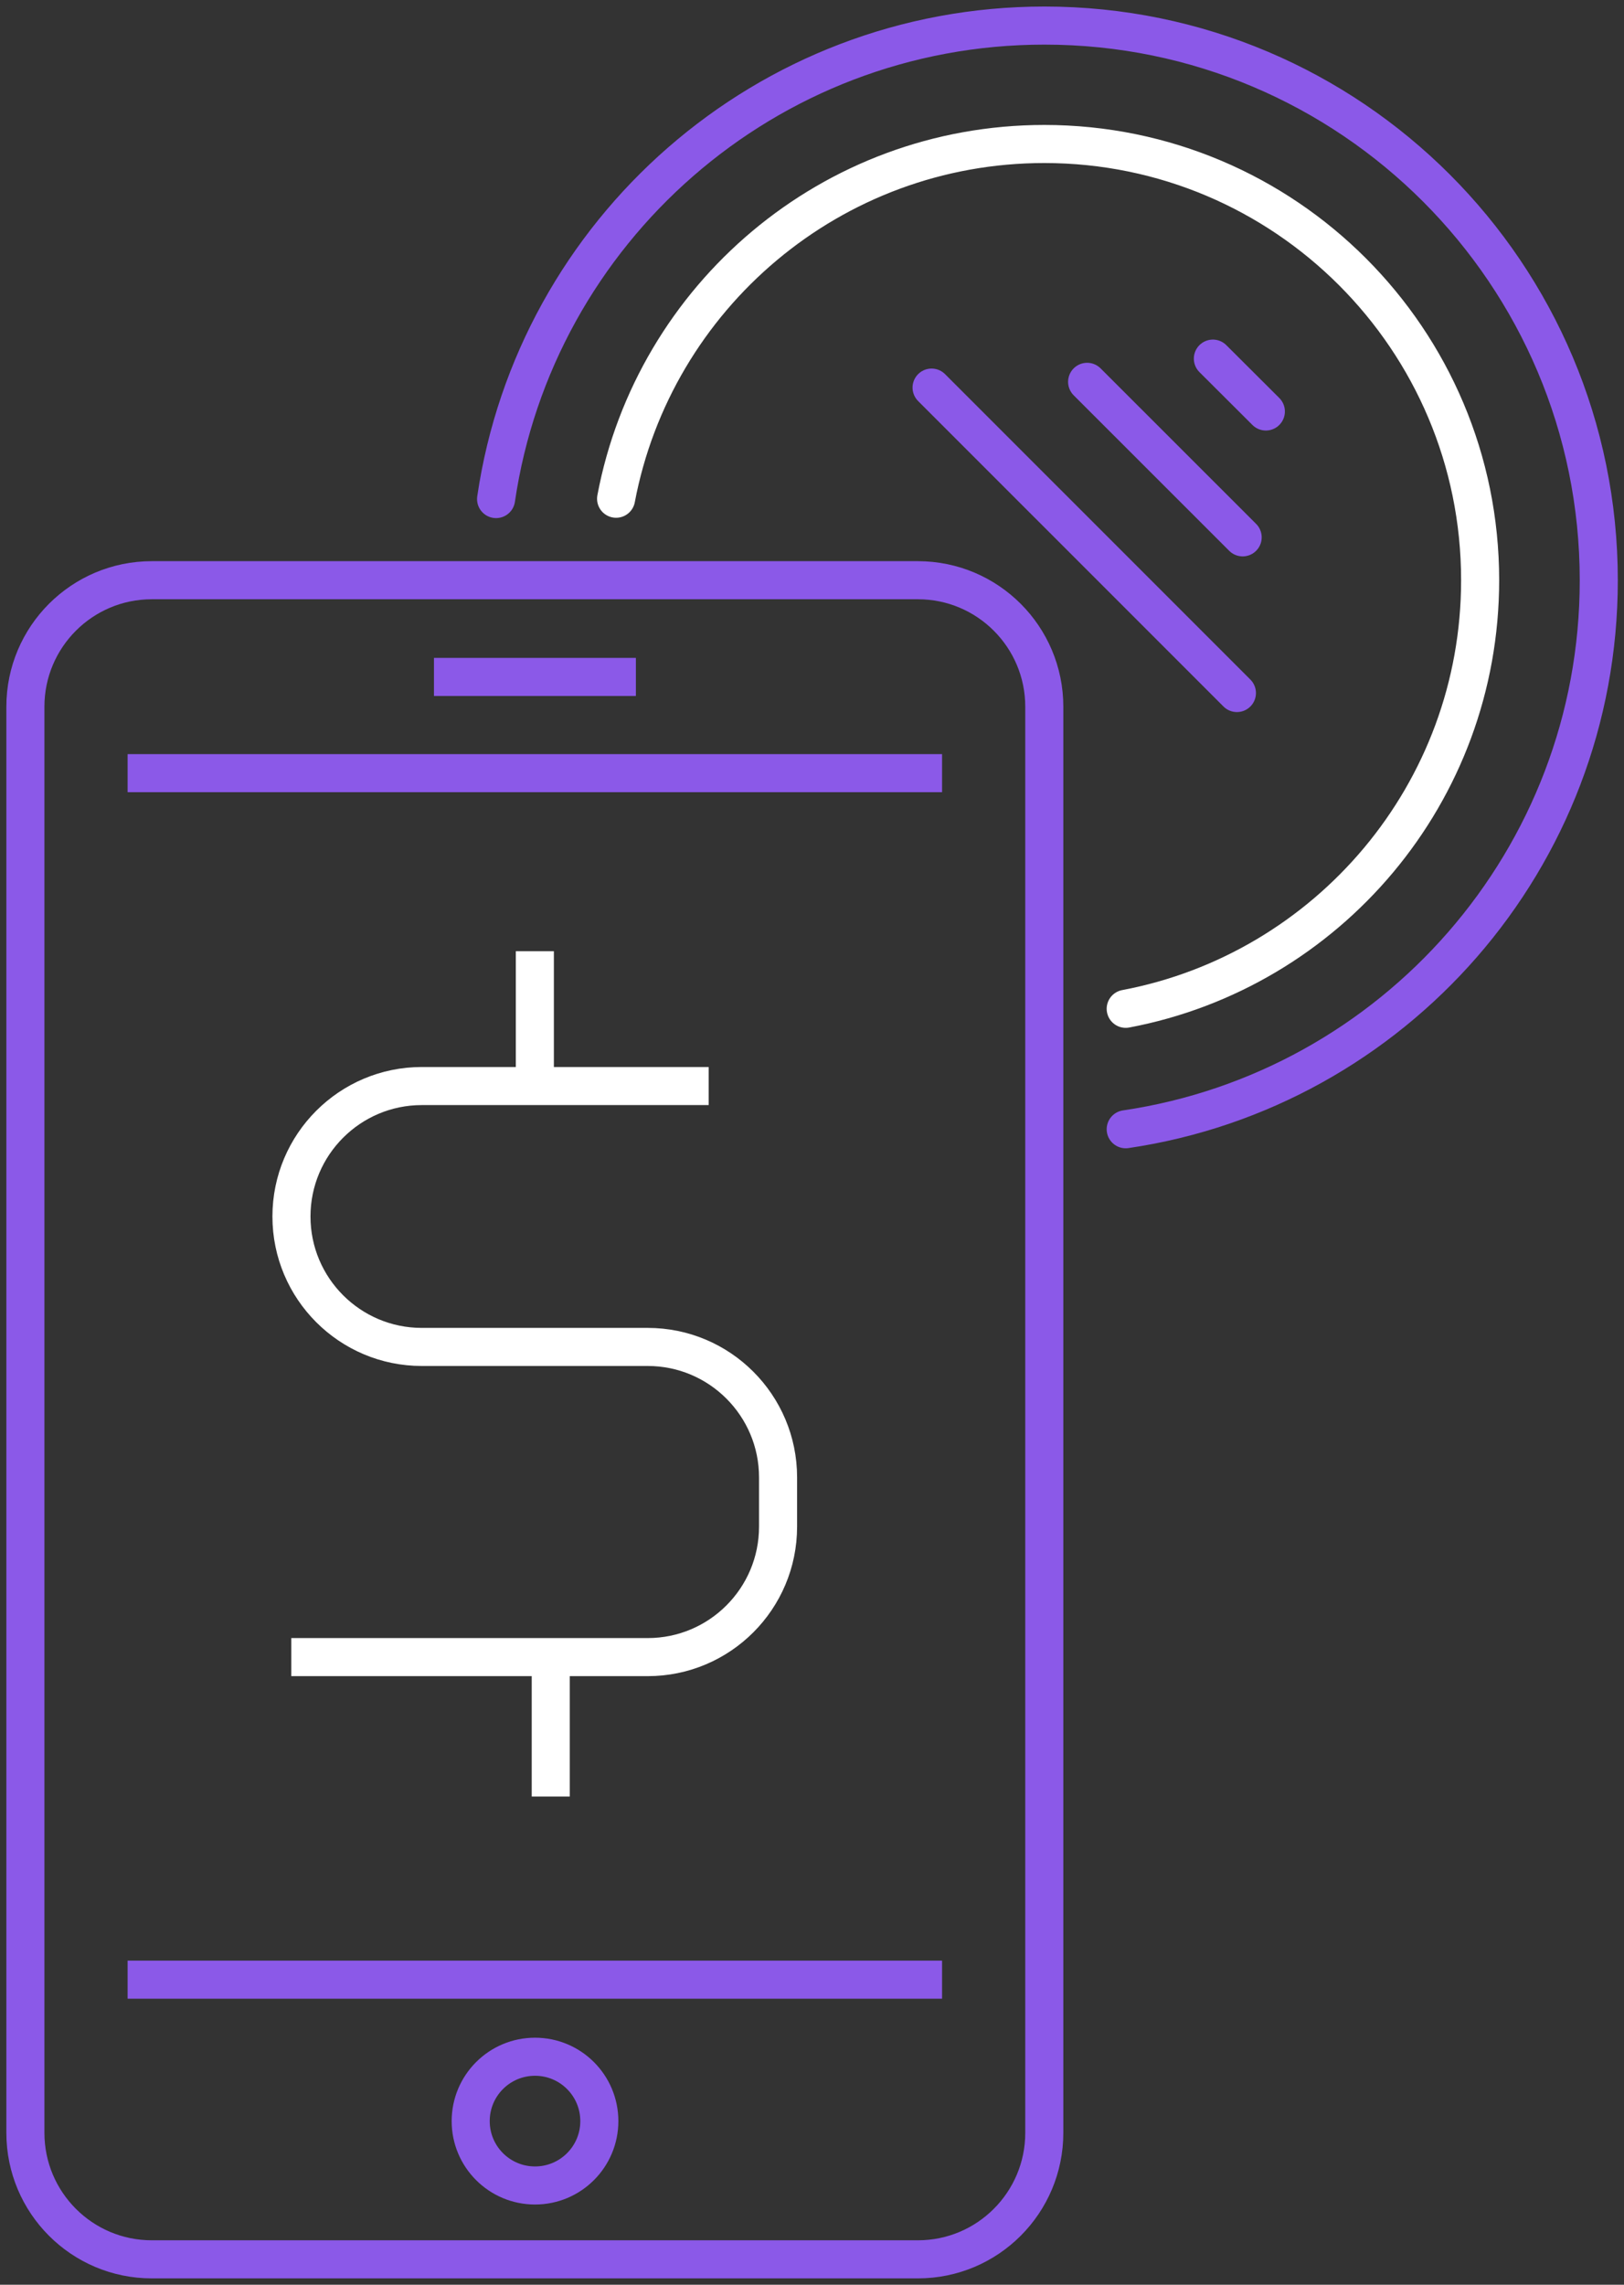 <?xml version="1.0" encoding="UTF-8"?> <svg xmlns="http://www.w3.org/2000/svg" width="128" height="180" viewBox="0 0 128 180" fill="none"><rect x="0" y="0" width="128" height="180" fill="#333333" stroke="none"/><g clip-path="url(#clip0_4238_1618)"><path d="M74.252 155.964H10.059" stroke="#8B59E8" stroke-width="3" stroke-miterlimit="10"></path><path d="M10.059 60.912H74.252" stroke="#8B59E8" stroke-width="3" stroke-miterlimit="10"></path><path d="M72.344 45.711H11.966C6.463 45.711 2.001 50.174 2.001 55.68V168.028C2.001 173.535 6.463 177.998 11.966 177.998H72.344C77.848 177.998 82.309 173.535 82.309 168.028V55.68C82.309 50.174 77.848 45.711 72.344 45.711Z" stroke="#8B59E8" stroke-width="3" stroke-miterlimit="10"></path><path d="M47.238 167.108C47.238 164.305 44.97 162.036 42.169 162.036C39.367 162.036 37.099 164.305 37.099 167.108C37.099 169.91 39.367 172.179 42.169 172.179C44.97 172.179 47.238 169.91 47.238 167.108Z" stroke="#8B59E8" stroke-width="3" stroke-miterlimit="10"></path><path d="M34.204 53.331H50.119" stroke="#8B59E8" stroke-width="3" stroke-miterlimit="10"></path><path d="M88.726 88.966C109.817 85.856 126.012 67.678 126.012 45.724C126.012 21.581 106.455 2.015 82.323 2.015C60.365 2.015 42.195 18.218 39.1 39.318" stroke="#8B59E8" stroke-width="3" stroke-linecap="round" stroke-linejoin="round"></path><path d="M48.559 39.291C51.56 23.383 65.527 11.344 82.309 11.344C101.279 11.344 116.661 26.732 116.661 45.711C116.661 62.5 104.628 76.474 88.726 79.477" stroke="white" stroke-width="3" stroke-linecap="round" stroke-linejoin="round"></path><path d="M73.425 30.536L97.491 54.599" stroke="#8B59E8" stroke-width="3" stroke-linecap="round" stroke-linejoin="round"></path><path d="M85.685 30.082L97.944 42.334" stroke="#8B59E8" stroke-width="3" stroke-linecap="round" stroke-linejoin="round"></path><path d="M95.596 28.254L99.772 32.418" stroke="#8B59E8" stroke-width="3" stroke-linecap="round" stroke-linejoin="round"></path><path d="M55.856 85.562H33.244C27.575 85.562 22.972 90.167 22.972 95.839C22.972 101.511 27.575 106.116 33.244 106.116H51.053C56.723 106.116 61.325 110.72 61.325 116.392V120.276C61.325 125.948 56.723 130.552 51.053 130.552H22.959" stroke="white" stroke-width="3" stroke-miterlimit="10"></path><path d="M42.155 74.939V85.562" stroke="white" stroke-width="3" stroke-miterlimit="10"></path><path d="M43.409 130.579V141.536" stroke="white" stroke-width="3" stroke-miterlimit="10"></path></g><defs><clipPath id="clip0_4238_1618"><rect width="128" height="180" fill="white"></rect></clipPath></defs></svg> 